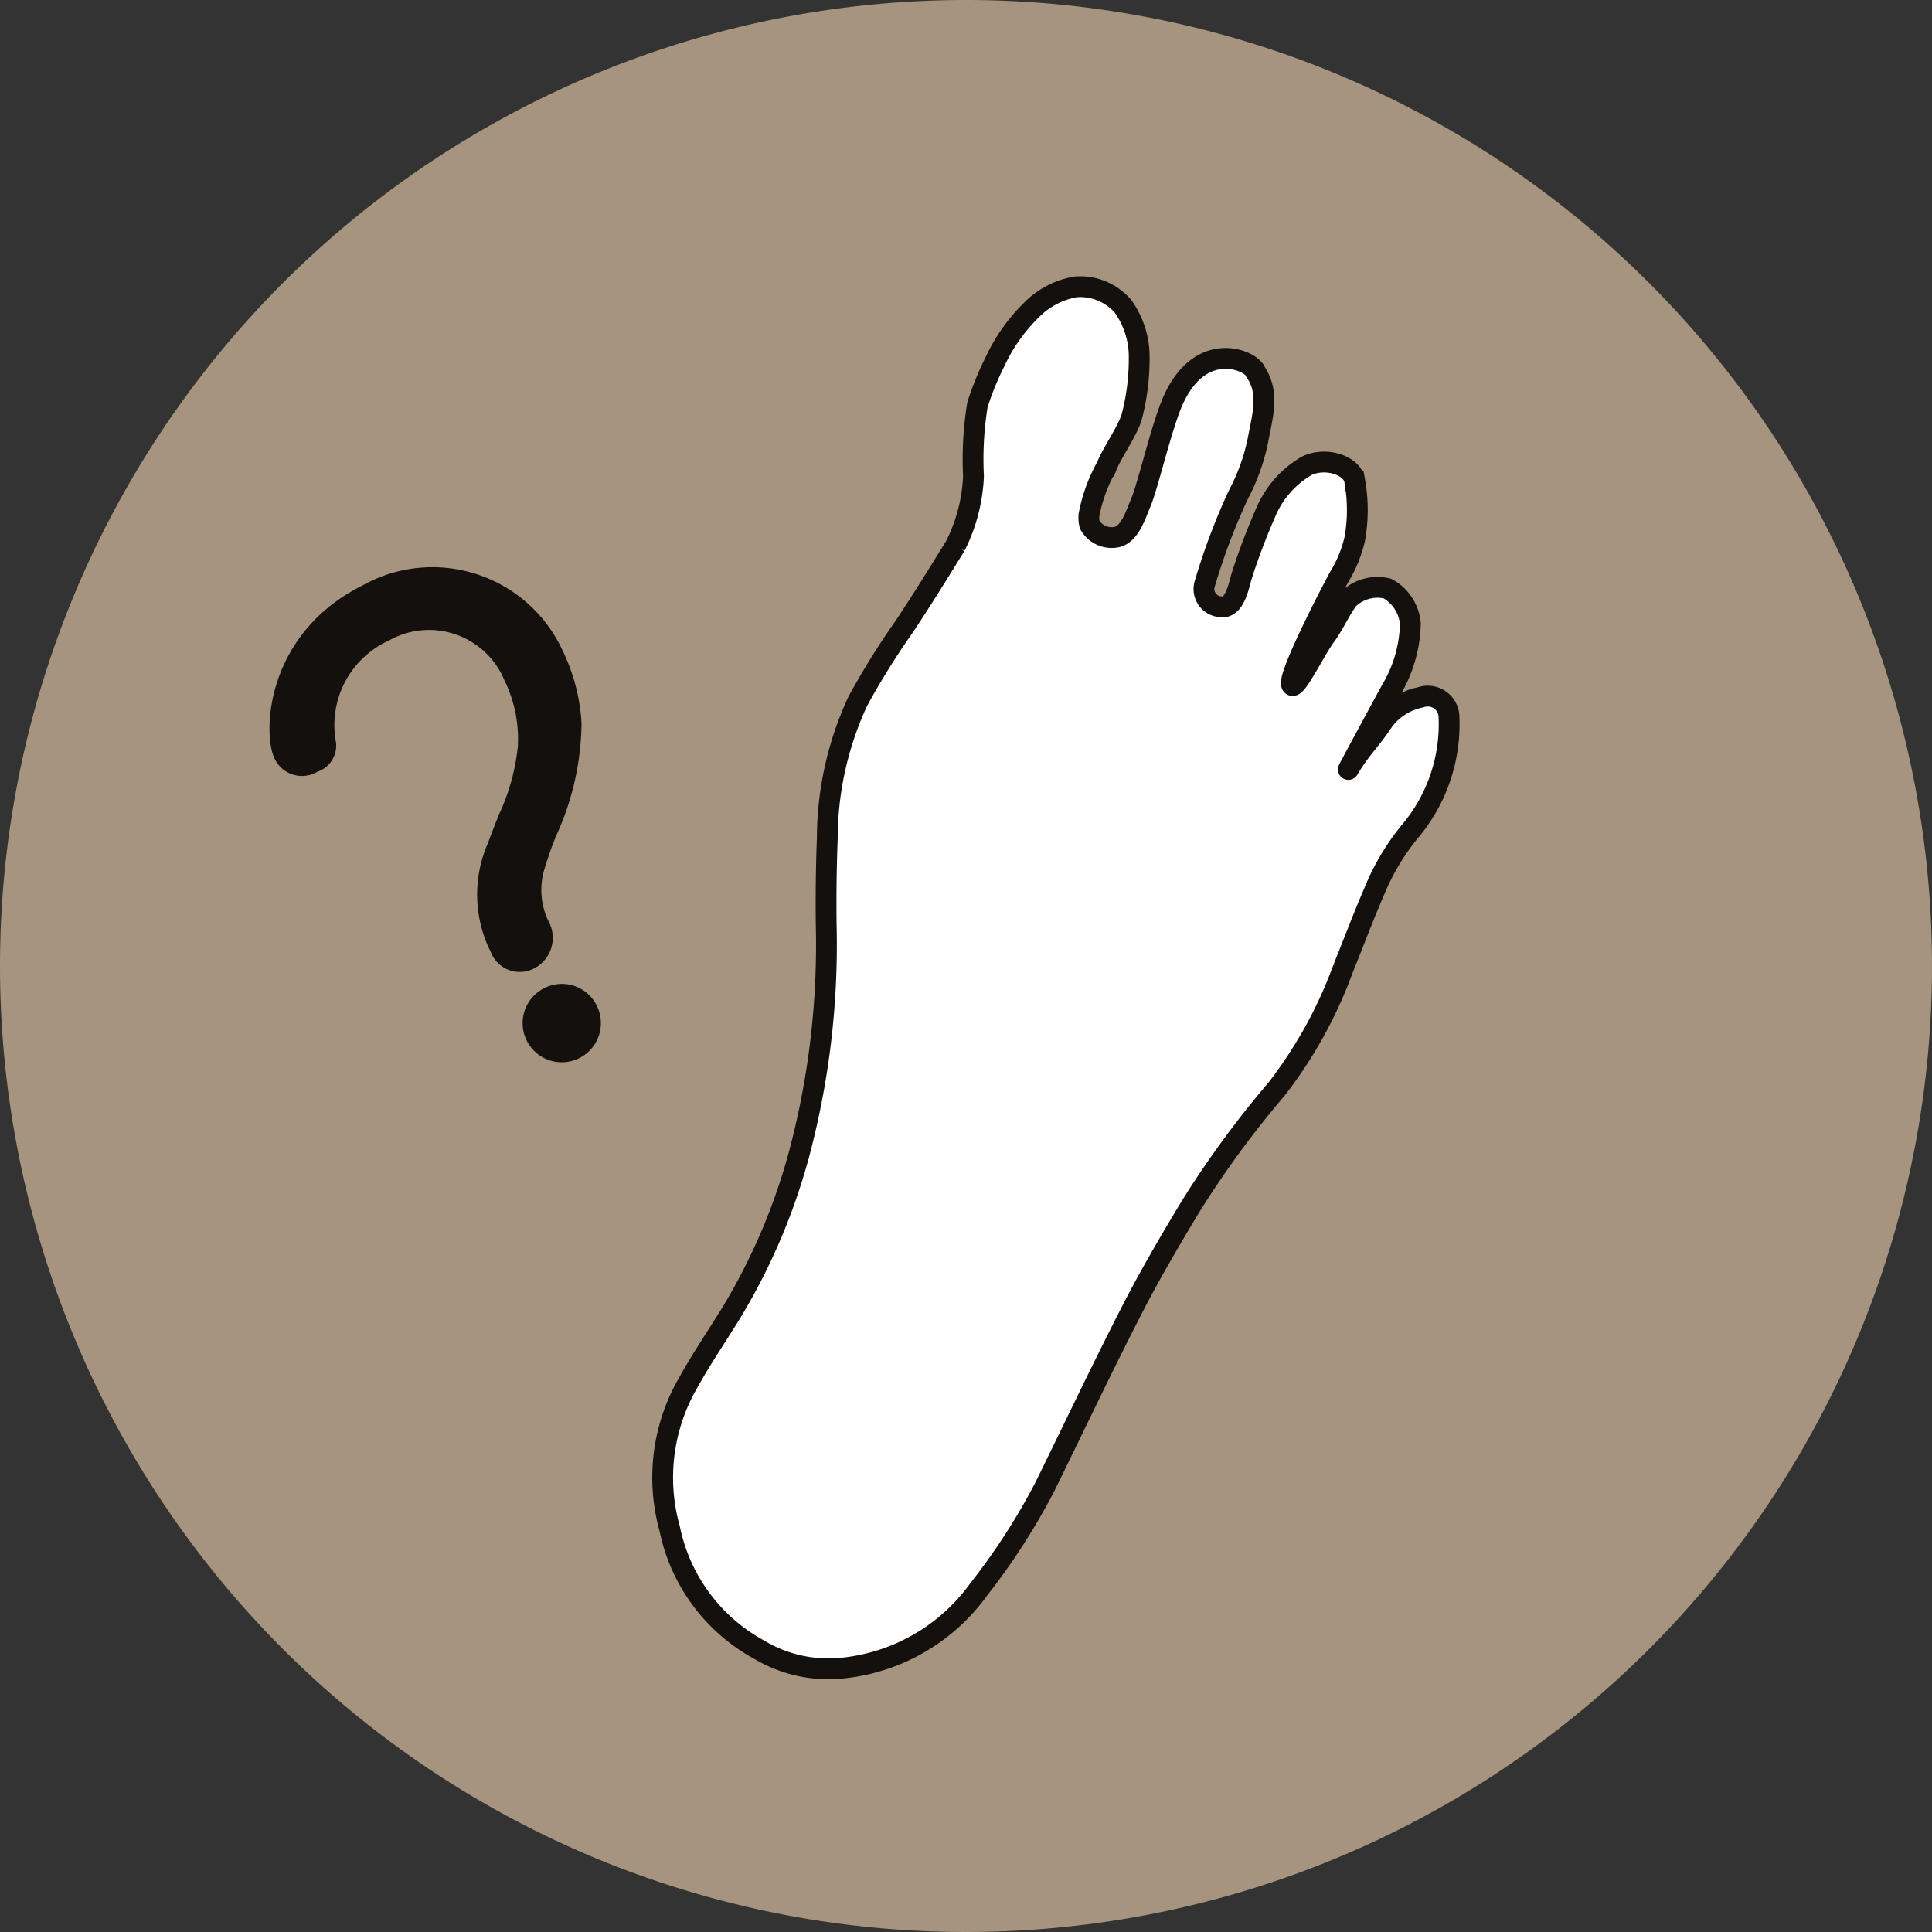 <svg xmlns="http://www.w3.org/2000/svg" width="90" height="90" viewBox="0 0 90 90">
  <rect x="0" y="0" width="90" height="90" fill="#333333" stroke="none"/>
  <g id="グループ_816" data-name="グループ 816" transform="translate(-884 -1397)">
    <path id="パス_507" data-name="パス 507" d="M45,0A45,45,0,1,1,0,45,45,45,0,0,1,45,0" transform="translate(884 1397)" fill="#a7947e"/>
    <path id="パス_508" data-name="パス 508" d="M50.672,24.057c.4-.075.548.826,1.127.739a1.794,1.794,0,0,0,1.164-1.044c.994-2.179,1.121-4.883,2.9-6.483a1.911,1.911,0,0,1,1.188-.563c1.237-.025,1.711,1.625,1.592,2.856A11.567,11.567,0,0,1,57.1,24.325,5.779,5.779,0,0,0,56.1,26.5c-.092.8.426,1.738,1.229,1.746a19.912,19.912,0,0,1,2.636-5.585c.494-.726,1.26-1.5,2.106-1.27.949.261,1.123,1.529,1,2.506-.366,2.843-.995,5.854-3.009,7.894.343.405-.131-.193.212.212.709-1.346,1.543-1.988,2.252-3.335a2.124,2.124,0,0,1,1.036-1.146,1.433,1.433,0,0,1,1.671,1.018,3.715,3.715,0,0,1-.13,2.141,14.984,14.984,0,0,1-2.226,5.307c1.059-1.3,1.388-1.486,2.447-2.788a1.8,1.8,0,0,1,.717-.615,1.234,1.234,0,0,1,1.467,1.006,3.435,3.435,0,0,1-.348,1.954C62.74,46.621,54.875,55.982,49.679,66.717a35.149,35.149,0,0,1-4.089,7.3c-1.779,2.157-4.426,3.82-7.215,3.618a7.951,7.951,0,0,1-4.214-1.722,8.355,8.355,0,0,1-2.894-3.939c-.81-2.483-.159-5.223.941-7.591s2.635-4.515,3.726-6.888c2.144-4.669,2.462-9.948,2.547-15.086.055-3.346.054-6.824,1.5-9.845,1.148-2.405,3.137-4.342,4.213-6.781,1.345-3.049,1.154-6.636,2.672-9.6a5.056,5.056,0,0,1,2.092-2.292,2.7,2.7,0,0,1,2.959.246c1,.9.935,2.463.684,3.781a24.612,24.612,0,0,1-.84,3.206q-.264.786-.579,1.553a4.78,4.78,0,0,0-.512,1.389" transform="translate(884 1397)" fill="#fff"/>
    <path id="パス_509" data-name="パス 509" d="M66.181,32.483A.989.989,0,0,1,67.5,33.4a7.745,7.745,0,0,1-1.837,5.352,10.9,10.9,0,0,0-1.651,2.788c-.51,1.176-.958,2.38-1.441,3.569a20.769,20.769,0,0,1-3.1,5.62,45.584,45.584,0,0,0-4.013,5.48c-.955,1.582-1.892,3.181-2.735,4.825-1.4,2.73-2.71,5.5-4.065,8.256A30.571,30.571,0,0,1,45.6,74.029a8.934,8.934,0,0,1-6.292,3.67,6.274,6.274,0,0,1-3.932-.844,8.327,8.327,0,0,1-4.18-5.647,8.81,8.81,0,0,1,.872-6.812c.62-1.121,1.348-2.182,2.019-3.275a28.694,28.694,0,0,0,3.144-7.386,37.911,37.911,0,0,0,1.256-10.686c-.014-1.332,0-2.667.052-4a15.2,15.2,0,0,1,1.425-6.392,35.628,35.628,0,0,1,2.165-3.477c.819-1.235,1.6-2.494,2.379-3.758a7.972,7.972,0,0,0,.841-3.232,15.775,15.775,0,0,1,.185-3.339,13.652,13.652,0,0,1,.812-1.993,8.144,8.144,0,0,1,1.677-2.389,3.8,3.8,0,0,1,2.086-1.106,2.644,2.644,0,0,1,2.2.9,4.067,4.067,0,0,1,.755,2.158,10.651,10.651,0,0,1-.328,2.937c-.174.681-.927,1.712-1.183,2.367a7.434,7.434,0,0,0-.828,2.281c0,.02,0,.04,0,.061a1.048,1.048,0,0,0,.042.386,1.175,1.175,0,0,0,1.276.56c.613-.154.882-1.1,1.1-1.6.339-.792.974-3.588,1.515-4.783,1.315-2.9,3.689-1.82,3.832-1.3.668.978.308,2.086.127,3.093a9.34,9.34,0,0,1-.933,2.629,30.067,30.067,0,0,0-1.561,4.14.827.827,0,0,0,.737,1.073c.684.112.85-1.032,1.01-1.524a30.07,30.07,0,0,1,1.071-2.818,4.547,4.547,0,0,1,1.956-2.236c.918-.412,2.064.014,2.2.652.007.034.013.069.017.1a7.593,7.593,0,0,1-.008,2.685,6.035,6.035,0,0,1-.744,1.792c-.46.858-2.462,4.723-2.18,5.005.2.2,1.095-1.668,1.577-2.31.349-.465.7-1.244,1.05-1.7a1.948,1.948,0,0,1,1.824-.493A2.067,2.067,0,0,1,65.7,29.052a6.273,6.273,0,0,1-.9,3.1c-.815,1.5-2.132,3.939-1.976,3.674.564-.958,1.061-1.371,1.638-2.266A2.879,2.879,0,0,1,66.181,32.483Z" transform="translate(884 1397)" fill="none" stroke="#14100e" stroke-width="0.969"/>
    <path id="パス_510" data-name="パス 510" d="M25.322,46.047a1.823,1.823,0,1,0,2.481.808,1.809,1.809,0,0,0-2.416-.841c-.022.01-.044.021-.065.033M16.949,27.242c-4.581,2.244-4.734,6.923-4.156,8.1a1.412,1.412,0,0,0,1.883.668c.038-.018.075-.038.111-.059a1.286,1.286,0,0,0,.867-1.356,4.327,4.327,0,0,1,2.458-4.755,3.8,3.8,0,0,1,5.394,1.871,6.193,6.193,0,0,1,.616,3.064,9.883,9.883,0,0,1-.881,3.174c-.164.413-.336.843-.5,1.3a5.966,5.966,0,0,0,.129,5.116,1.442,1.442,0,0,0,1.873.81q.045-.018.09-.039a1.6,1.6,0,0,0,.764-2.13l-.035-.07a3.352,3.352,0,0,1-.238-2.317,16.842,16.842,0,0,1,.586-1.693,12.844,12.844,0,0,0,1.18-5.235,8.933,8.933,0,0,0-.88-3.381,6.675,6.675,0,0,0-8.852-3.279q-.208.1-.411.206" transform="translate(884 1397)" fill="#14100e"/>
    <rect id="長方形_451" data-name="長方形 451" width="90" height="90" transform="translate(884 1397)" fill="none"/>
  </g>
</svg>
